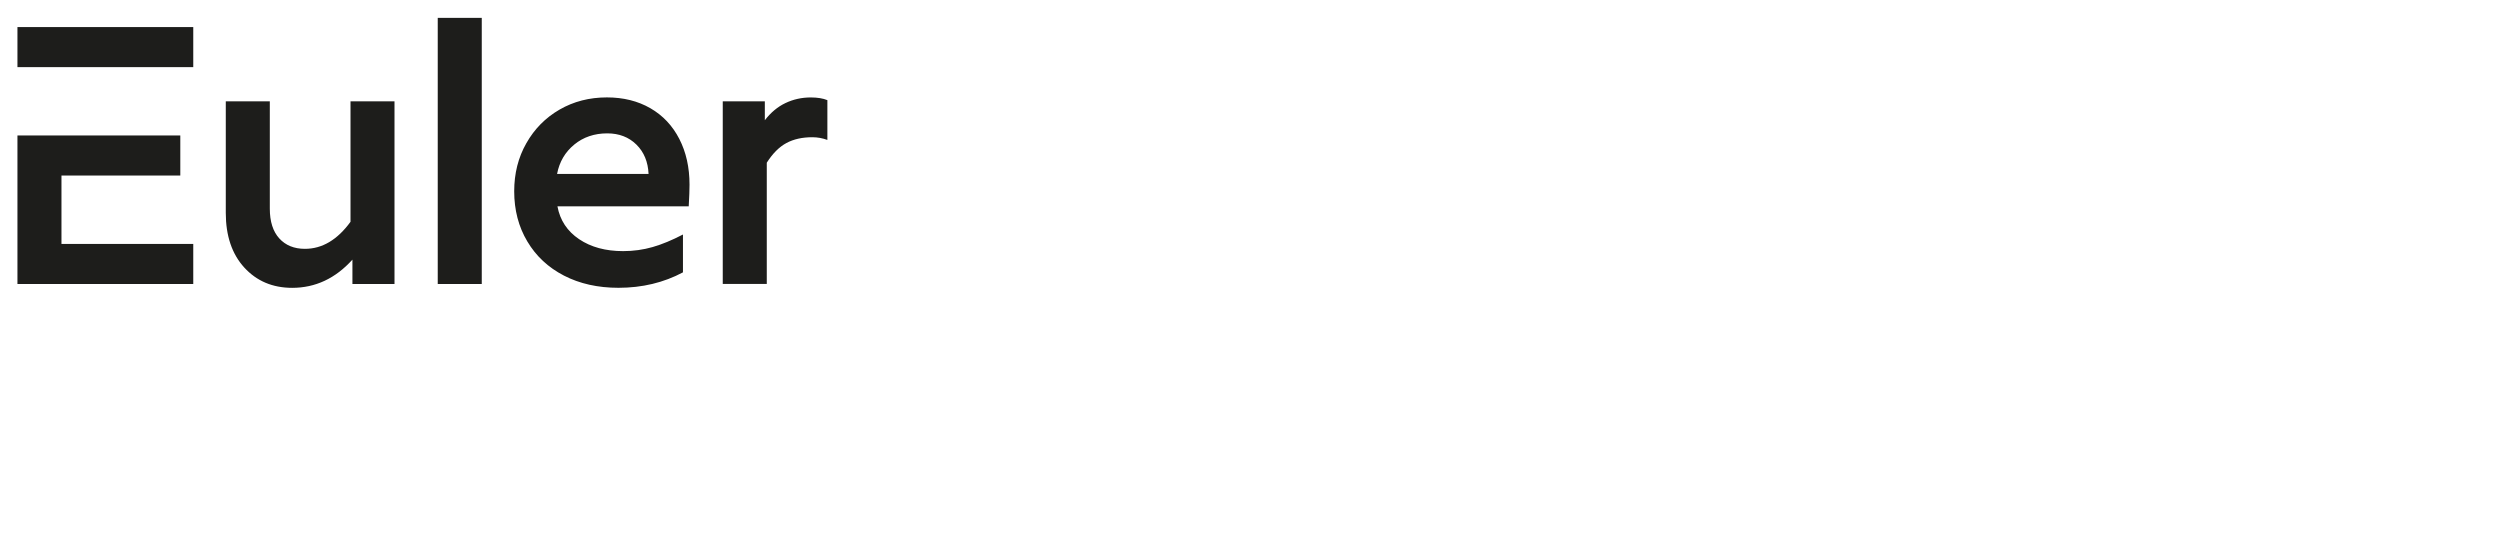 <?xml version="1.0" encoding="UTF-8"?><svg id="Ebene_1" xmlns="http://www.w3.org/2000/svg" viewBox="0 0 60.19 13.21"><path d="M1.48,5.872v-1.646h2.861v-.964H.42v3.575h4.233v-.964H1.48ZM4.653,1.616v-.964H.42v.964h4.233ZM19.92,2.411v.958c-.118-.043-.239-.065-.362-.065-.242,0-.45.046-.623.139-.174.093-.332.251-.474.474v2.919h-1.06V2.439h1.013v.456c.143-.186.308-.324.497-.414.189-.09.392-.135.609-.135.161,0,.294.022.4.065h0ZM13.826,3.481c-.22.18-.358.415-.414.707h2.203c-.013-.291-.11-.527-.293-.707-.183-.18-.417-.27-.702-.27-.31,0-.575.09-.795.27h0ZM16.582,4.968h-3.161c.062.335.236.598.521.79.285.192.638.288,1.06.288.248,0,.485-.033.711-.098.226-.065.469-.166.73-.302v.911c-.465.248-.982.372-1.553.372-.496,0-.933-.098-1.311-.293-.378-.195-.673-.469-.883-.823-.211-.353-.316-.756-.316-1.209,0-.428.097-.814.293-1.157.195-.344.462-.614.8-.809.338-.195.717-.293,1.139-.293.397,0,.745.087,1.046.26.301.174.533.42.697.739.164.319.246.687.246,1.102,0,.124-.006.297-.019.521h0ZM10.539,6.837V.43h1.06v6.407h-1.06ZM8.438,2.439h1.06v4.398h-1.013v-.586c-.409.453-.893.679-1.45.679-.471,0-.855-.163-1.153-.488-.297-.325-.446-.764-.446-1.316v-2.687h1.06v2.585c0,.31.076.549.228.716.152.167.358.251.618.251.415,0,.781-.217,1.097-.651v-2.901h0Z" style="fill:#1d1d1b;"/></svg>